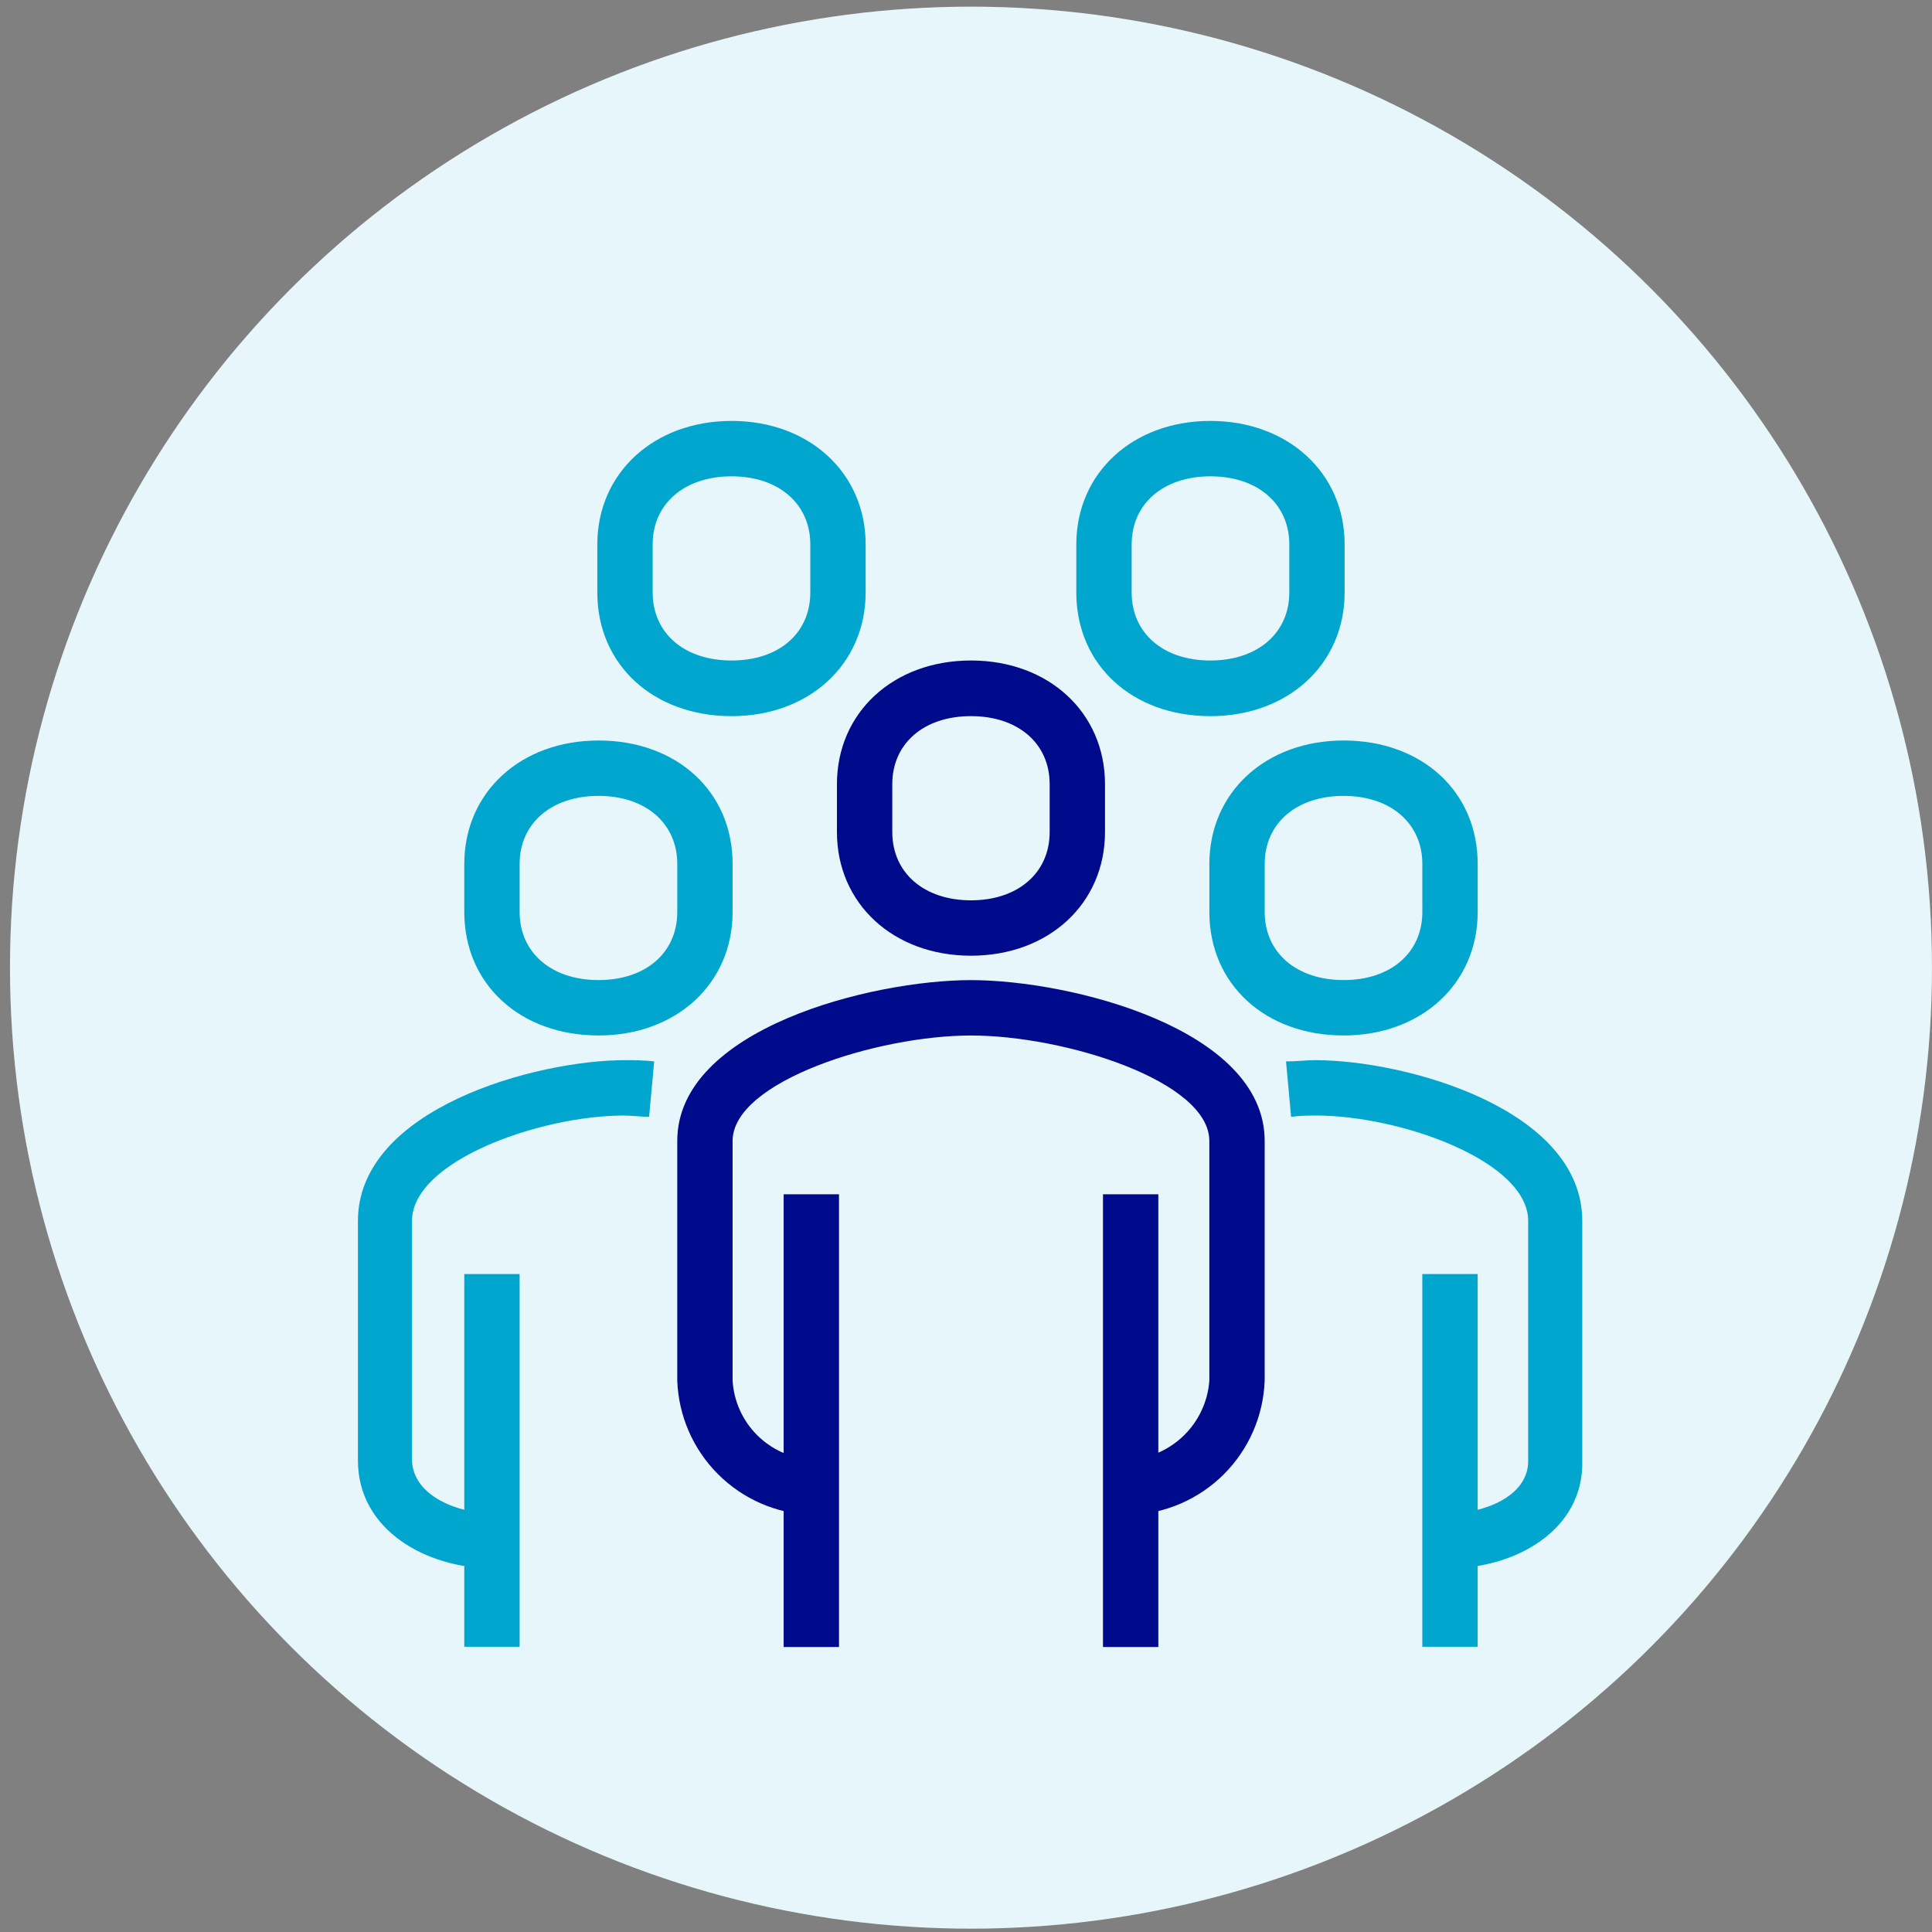 <svg xmlns="http://www.w3.org/2000/svg" width="193" height="193" viewBox="0 0 193 193" fill="none"><rect x="0" y="0" width="193" height="193" fill="#808080" stroke="none"/><circle cx="96.998" cy="96.666" r="96" fill="white"></circle><circle cx="96.998" cy="96.666" r="96" fill="#00A6CE" fill-opacity="0.1"></circle><path d="M112.947 151.335V145.802C114.981 145.649 116.894 144.772 118.336 143.328C119.779 141.884 120.656 139.97 120.808 137.934V113.976C120.808 107.986 106.354 103.443 96.996 103.443C87.639 103.443 73.184 108.037 73.184 113.976V137.934C73.311 139.979 74.179 141.908 75.627 143.357C77.075 144.806 79.002 145.676 81.046 145.802V151.335C77.537 151.203 74.207 149.748 71.724 147.263C69.241 144.778 67.788 141.446 67.656 137.934V113.976C67.656 102.758 87.081 97.91 96.996 97.91C106.912 97.91 126.336 102.758 126.336 113.976V137.934C126.205 141.446 124.752 144.778 122.269 147.263C119.786 149.748 116.456 151.203 112.947 151.335Z" fill="#000B8C"></path><path d="M144.8 156.666V151.184C148.071 151.184 152.661 149.559 152.661 145.956V121.972C152.661 115.957 139.829 111.439 131.512 111.439C130.751 111.439 129.965 111.439 128.976 111.566L128.469 106.033C129.508 106.033 130.472 105.906 131.385 105.906C140.387 105.906 158.062 110.754 158.062 121.972V145.905C158.24 152.884 151.342 156.666 144.8 156.666Z" fill="#00A6CE"></path><path d="M96.997 95.472C89.237 95.472 83.607 90.269 83.607 83.112V78.34C83.607 71.183 89.237 65.981 96.997 65.981C104.757 65.981 110.386 71.183 110.386 78.34V83.112C110.386 90.269 104.757 95.472 96.997 95.472ZM96.997 71.539C92.305 71.539 89.136 74.254 89.136 78.34V83.112C89.136 87.198 92.305 89.939 96.997 89.939C101.688 89.939 104.858 87.198 104.858 83.112V78.34C104.858 74.254 101.688 71.539 96.997 71.539Z" fill="#000B8C"></path><path d="M147.612 127.273H142.084V164.506H147.612V127.273Z" fill="#00A6CE"></path><path d="M115.712 119.305H110.184V164.531H115.712V119.305Z" fill="#000B8C"></path><path d="M83.813 119.305H78.285V164.531H83.813V119.305Z" fill="#000B8C"></path><path d="M134.225 103.439C126.44 103.439 120.811 98.363 120.811 91.104V86.307C120.811 79.15 126.44 73.973 134.225 73.973C142.01 73.973 147.615 79.049 147.615 86.307V91.104C147.615 98.261 141.985 103.439 134.225 103.439ZM134.225 79.505C129.509 79.505 126.339 82.246 126.339 86.307V91.104C126.339 95.165 129.509 97.906 134.225 97.906C138.942 97.906 142.087 95.165 142.087 91.104V86.307C142.087 82.246 138.917 79.505 134.225 79.505Z" fill="#00A6CE"></path><path d="M49.145 156.666C42.653 156.666 35.756 152.884 35.756 145.905V121.972C35.756 110.754 53.507 105.906 62.433 105.906C63.346 105.906 64.31 105.906 65.35 106.033L64.842 111.566C64.005 111.566 63.194 111.439 62.306 111.439C53.989 111.439 41.157 115.957 41.157 121.972V145.905C41.284 149.509 45.899 151.184 49.145 151.184V156.666Z" fill="#00A6CE"></path><path d="M51.909 127.273H46.381V164.506H51.909V127.273Z" fill="#00A6CE"></path><path d="M59.796 103.439C52.011 103.439 46.381 98.363 46.381 91.104V86.307C46.381 79.15 52.011 73.973 59.796 73.973C67.581 73.973 73.185 79.049 73.185 86.307V91.104C73.185 98.261 67.555 103.439 59.796 103.439ZM59.796 79.505C55.079 79.505 51.909 82.246 51.909 86.307V91.104C51.909 95.165 55.079 97.906 59.796 97.906C64.512 97.906 67.657 95.165 67.657 91.104V86.307C67.657 82.246 64.487 79.505 59.796 79.505Z" fill="#00A6CE"></path><path d="M73.085 71.54C65.325 71.54 59.67 66.464 59.67 59.18V54.383C59.67 47.252 65.325 42.049 73.085 42.049C80.844 42.049 86.474 47.252 86.474 54.383V59.18C86.474 66.337 80.844 71.54 73.085 71.54ZM73.085 47.582C68.368 47.582 65.198 50.323 65.198 54.383V59.18C65.198 63.266 68.368 65.982 73.085 65.982C77.801 65.982 80.946 63.266 80.946 59.18V54.383C80.946 50.323 77.776 47.582 73.085 47.582Z" fill="#00A6CE"></path><path d="M120.909 71.54C113.149 71.54 107.52 66.464 107.52 59.18V54.383C107.52 47.252 113.149 42.049 120.909 42.049C128.669 42.049 134.324 47.252 134.324 54.383V59.18C134.324 66.337 128.694 71.54 120.909 71.54ZM120.909 47.582C116.218 47.582 113.048 50.323 113.048 54.383V59.18C113.048 63.266 116.218 65.982 120.909 65.982C125.6 65.982 128.796 63.266 128.796 59.18V54.383C128.796 50.323 125.626 47.582 120.909 47.582Z" fill="#00A6CE"></path></svg>